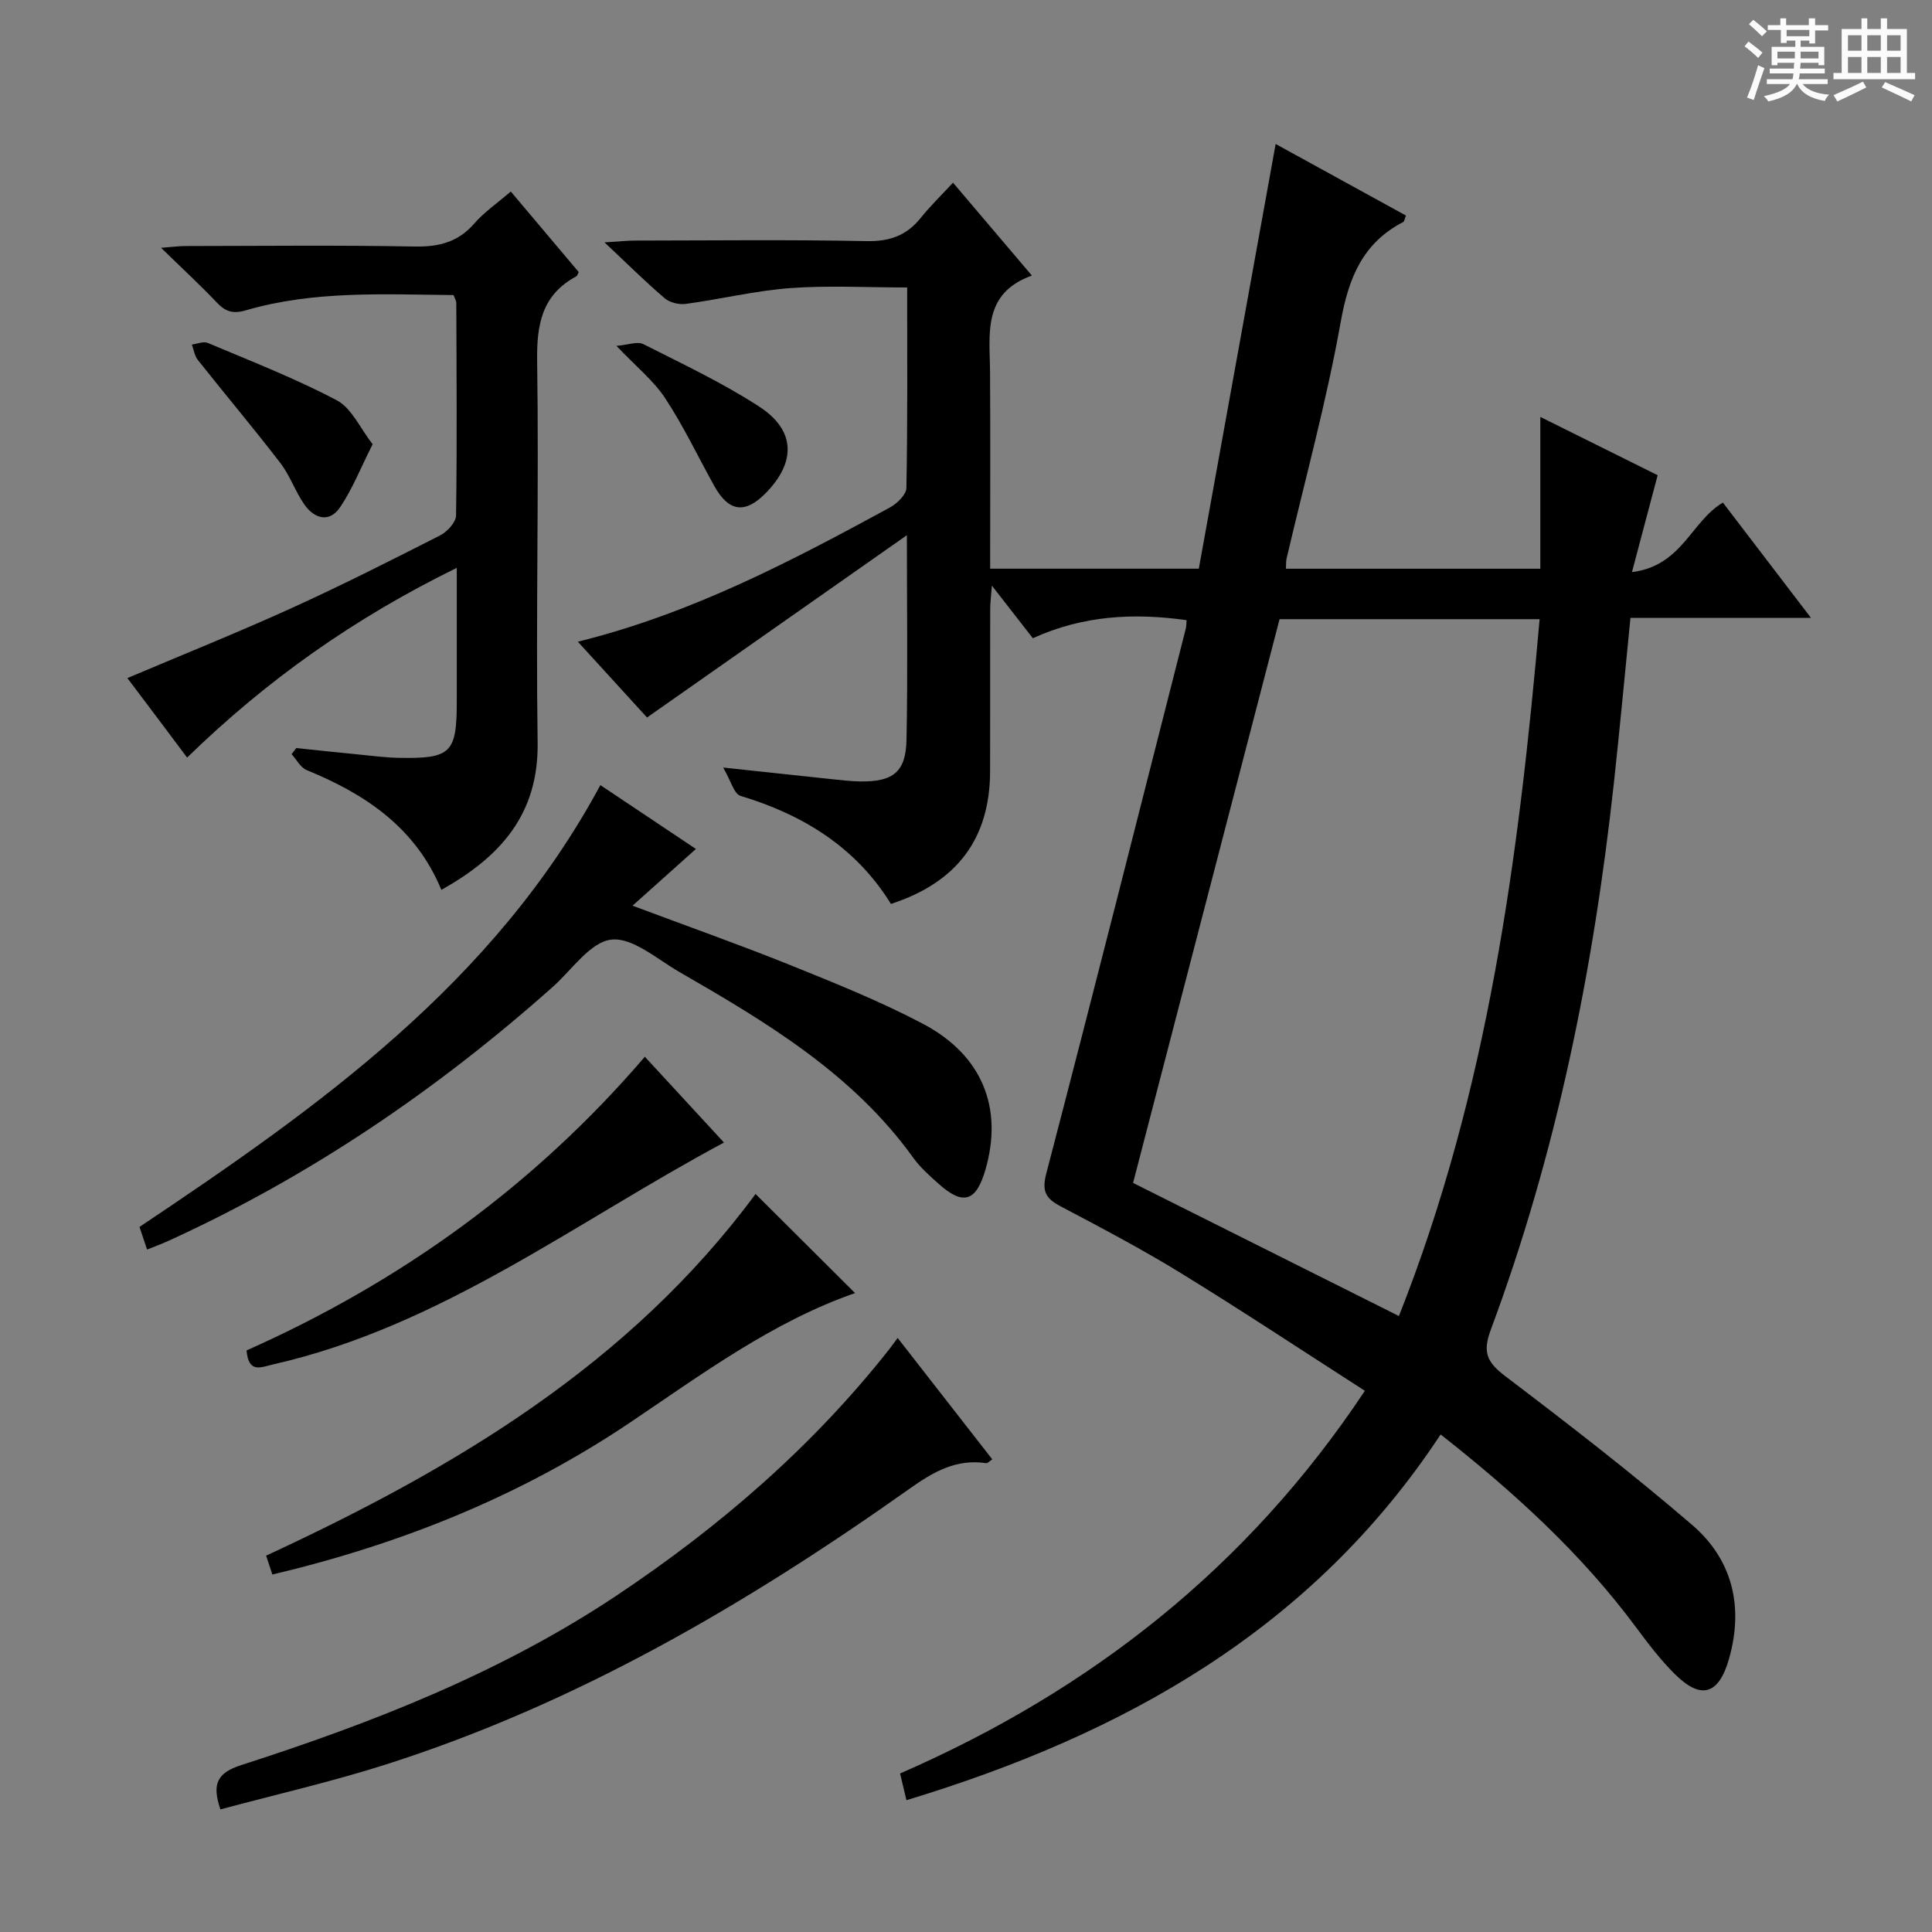 <svg enable-background="new 0 0 400 400" viewBox="0 0 400 400" xmlns="http://www.w3.org/2000/svg"><rect x="0" y="0" width="400" height="400" fill="#808080" stroke="none"/><path d="m361.2 9.6.8-1c.9.7 1.9 1.4 2.9 2.3l-.9 1.1c-1-1-2-1.8-2.8-2.4zm.5 10.6c.9-2.1 1.6-4.3 2.3-6.7.4.2.8.4 1.3.6-.7 2.1-1.5 4.3-2.2 6.6zm.4-15.2.9-.9c1 .8 2 1.6 2.8 2.4l-1 1c-.9-.9-1.8-1.7-2.7-2.5zm12.5-1.2h1.2v1.4h2.7v1.1h-2.7v2.7h-1.2v-.6h-1.8v1.3h4.9v3.8h-1.2v-.5h-3.7c0 .4-.1.9-.1 1.2h5.1v1h-5.2c0 .5-.1.9-.2 1.2h6v1h-5.2c1.1 1.3 2.9 2 5.5 2.2-.4.4-.7.8-.9 1.3-2.9-.5-4.8-1.6-5.7-3.5h-.1c-.8 1.7-2.7 2.9-5.9 3.6-.2-.4-.6-.8-.9-1.1 2.8-.6 4.6-1.4 5.4-2.5h-4.8v-1h5.3c.1-.3.2-.7.2-1.2h-4.9v-1h5c0-.4 0-.8.1-1.2h-3.5v.5h-1.2v-3.8h4.9v-1.3h-1.8v.5h-1.2v-2.7h-2.7v-1h2.6v-1.4h1.2v1.4h4.7v-1.4zm-6.6 8.3h3.6c0-.4 0-.9 0-1.4h-3.6zm1.9-4.6h4.7v-1.3h-4.7zm6.6 3.2h-3.7v1.4h3.7z" fill="#fafbfa"/><path d="m385.3 3.8h1.3v2.2h2.8v-2.2h1.3v2.2h4.1v9.1h1.7v1.3h-16.9v-1.3h1.7v-9.1h4.1v-2.2zm.4 13.1.7 1.2c-1.8.9-3.8 1.9-6 2.9-.2-.4-.5-.8-.8-1.3 2.3-1 4.3-1.9 6.1-2.8zm-3.1-6.4h2.8v-3.2h-2.8zm0 4.6h2.8v-3.3h-2.8zm4-4.6h2.8v-3.2h-2.8zm0 4.6h2.8v-3.3h-2.8zm3.7 1.9c2.1.9 4.1 1.8 6.1 2.7l-.7 1.3c-2.2-1.1-4.2-2-6.1-2.9zm3.2-9.7h-2.8v3.2h2.8zm-2.8 7.8h2.8v-3.3h-2.8z" fill="#fafbfa"/><g fill="#010000"><path d="m187.67 372.71c-.54-2.25-.88-3.65-1.32-5.53 39.31-17.14 71.87-42.54 96.23-79.23-12.87-8.27-25.33-16.52-38.05-24.34-8.07-4.96-16.48-9.39-24.86-13.81-3.08-1.62-4.04-3.03-3.05-6.84 9.81-37.56 19.31-75.2 28.89-112.83.12-.47.1-.98.16-1.73-10.86-1.53-21.41-1.01-31.83 3.74-2.68-3.44-5.3-6.81-8.48-10.89-.16 2.14-.35 3.51-.35 4.88-.02 11.17 0 22.33-.02 33.5-.02 13.91-6.75 23.03-20.53 27.52-7.22-11.69-18.11-18.45-31.14-22.37-1.36-.41-2.02-3.18-3.6-5.87 8.51.91 15.23 1.64 21.95 2.35 2.15.22 4.3.5 6.46.53 6.76.09 9.41-1.95 9.55-8.58.28-13.47.08-26.95.08-42.4-18.51 12.98-35.93 25.2-53.8 37.74-4.18-4.58-9.02-9.88-14.32-15.69 23.63-5.86 44.17-16.68 64.57-27.77 1.49-.81 3.42-2.66 3.45-4.06.26-13.63.16-27.27.16-41.51-8.34 0-16.32-.45-24.22.13-7.24.54-14.39 2.29-21.6 3.27-1.4.19-3.32-.26-4.37-1.16-3.91-3.33-7.57-6.97-12.47-11.58 3.17-.19 4.7-.37 6.23-.37 16-.02 32-.21 47.99.11 4.78.1 8.3-1.13 11.24-4.8 1.97-2.46 4.26-4.67 6.69-7.3 5.51 6.49 10.64 12.53 16.33 19.23-10.34 3.74-8.7 12.17-8.66 20.1.08 13.45.02 26.9.02 40.59h43.2c5.23-28.9 10.51-58.07 15.91-87.93 8.71 4.79 17.86 9.82 26.98 14.82-.32.8-.35 1.23-.56 1.33-8.41 4.36-11.32 11.58-12.95 20.69-2.94 16.48-7.4 32.69-11.21 49.01-.14.61-.08 1.27-.13 2.09h52.67c0-10.26 0-20.32 0-31.43 8.8 4.37 16.96 8.43 24.29 12.07-1.78 6.72-3.39 12.78-5.32 20.06 10.4-1.29 12.26-10.55 18.83-14.39 5.8 7.59 11.69 15.31 18.23 23.86-13.11 0-25.17 0-37.37 0-1.17 11.69-2.2 22.89-3.42 34.08-4.23 38.74-11.88 76.74-25.51 113.34-1.77 4.76-.69 6.76 3.05 9.61 13.11 9.95 26.16 20.03 38.64 30.76 8.37 7.19 10.71 16.92 7.65 27.71-2.11 7.44-5.78 8.59-11.22 3.19-2.93-2.91-5.48-6.25-7.95-9.58-11.39-15.39-25.37-28.1-40.54-40.04-26.59 40.33-65.53 62.06-110.6 75.72zm77.25-244.52c-10.17 39.12-20.21 77.75-30.33 116.72 17.95 8.99 36.3 18.17 55.04 27.56 18.48-46.64 24.81-95.1 29.13-144.28-18.37 0-36.14 0-53.84 0z"/><path d="m26.37 140.39c11.62-4.92 22.83-9.42 33.82-14.41 10.44-4.74 20.69-9.92 30.91-15.12 1.48-.75 3.3-2.71 3.32-4.14.22-14.66.1-29.32.05-43.98 0-.46-.3-.92-.56-1.65-14.41-.13-28.9-.96-43.01 3.16-2.66.78-4.23.28-6.03-1.63-3.43-3.62-7.11-7.01-11.52-11.31 2.36-.18 3.69-.37 5.02-.37 15.83-.02 31.66-.2 47.48.1 5.02.09 8.99-.9 12.35-4.77 2.05-2.36 4.72-4.18 7.55-6.62 4.73 5.61 9.41 11.15 14.07 16.68-.21.37-.29.78-.53.9-7.09 3.83-8.19 9.91-8.08 17.52.39 26.31-.28 52.64.1 78.96.22 14.9-7.72 23.69-19.93 30.53-5.29-12.83-15.67-19.81-27.87-24.79-1.28-.52-2.11-2.18-3.14-3.31.32-.42.64-.84.97-1.26 4.25.44 8.49.9 12.74 1.31 2.81.28 5.62.65 8.44.71 10.85.21 12.05-.98 12.05-11.62 0-8.93 0-17.87 0-27.71-21.13 10.35-39.3 23.17-55.83 39.28-4.22-5.65-8.25-11-12.37-16.46z"/><path d="m124.3 162.55c6.21 4.15 12.96 8.66 19.78 13.22-4.31 3.86-8.37 7.49-13.12 11.74 11.79 4.42 22.41 8.17 32.83 12.37 9.24 3.73 18.53 7.46 27.32 12.1 12.3 6.5 16.6 17.45 12.92 30.17-1.92 6.66-4.63 7.5-9.73 2.92-1.86-1.66-3.78-3.36-5.22-5.37-12.53-17.42-30.41-28.08-48.47-38.49-4.59-2.65-9.69-7.19-14.06-6.67-4.35.51-8.13 6.24-12.08 9.76-24.02 21.38-50.34 39.27-79.65 52.63-1.35.62-2.76 1.12-4.37 1.78-.56-1.66-1.07-3.18-1.57-4.69 37.14-24.84 73.31-50.43 95.42-91.47z"/><path d="m185.85 277.01c6.86 8.8 13.16 16.89 19.59 25.13-.54.35-.95.84-1.27.79-6.22-.93-10.93 1.8-15.88 5.31-33.61 23.82-68.95 44.51-108.47 57.1-11.18 3.56-22.66 6.18-34.19 9.28-1.75-5.2-.78-7.54 4.32-9.18 27.25-8.77 53.86-19.18 77.81-35.17 21.27-14.2 40.51-30.8 56.42-51.01.39-.53.78-1.07 1.67-2.25z"/><path d="m156.43 247.2c6.98 6.95 13.78 13.73 20.6 20.52-17.04 5.92-31.62 16.73-46.6 26.81-22.6 15.2-47.39 25.14-74.04 31.46-.45-1.36-.84-2.53-1.29-3.91 39.05-18.09 75.27-39.62 101.33-74.88z"/><path d="m133.51 218.79c5.59 6.06 10.98 11.9 16.38 17.76-30.76 16.48-58.61 38.02-93.19 45.9-2.67.61-5.25 2-5.65-2.86 31.82-14.15 59.54-34.07 82.46-60.8z"/><path d="m77.15 91.97c-2.49 4.94-4.18 9.28-6.73 13.04-2.22 3.28-5.32 2.41-7.39-.54-1.9-2.7-2.98-6-4.98-8.6-5.55-7.22-11.42-14.19-17.08-21.33-.68-.86-.85-2.12-1.25-3.2 1.1-.14 2.39-.72 3.28-.35 8.99 3.8 18.14 7.35 26.75 11.9 3.08 1.64 4.82 5.79 7.4 9.08z"/><path d="m127.63 71.61c2.42-.2 4.34-.98 5.57-.36 8.12 4.11 16.42 8.01 24.03 12.96 7.53 4.91 7.6 11.5 1.26 17.93-4.25 4.31-7.63 3.83-10.61-1.53-3.37-6.07-6.36-12.38-10.16-18.16-2.42-3.67-6.03-6.56-10.09-10.84z"/></g></svg>